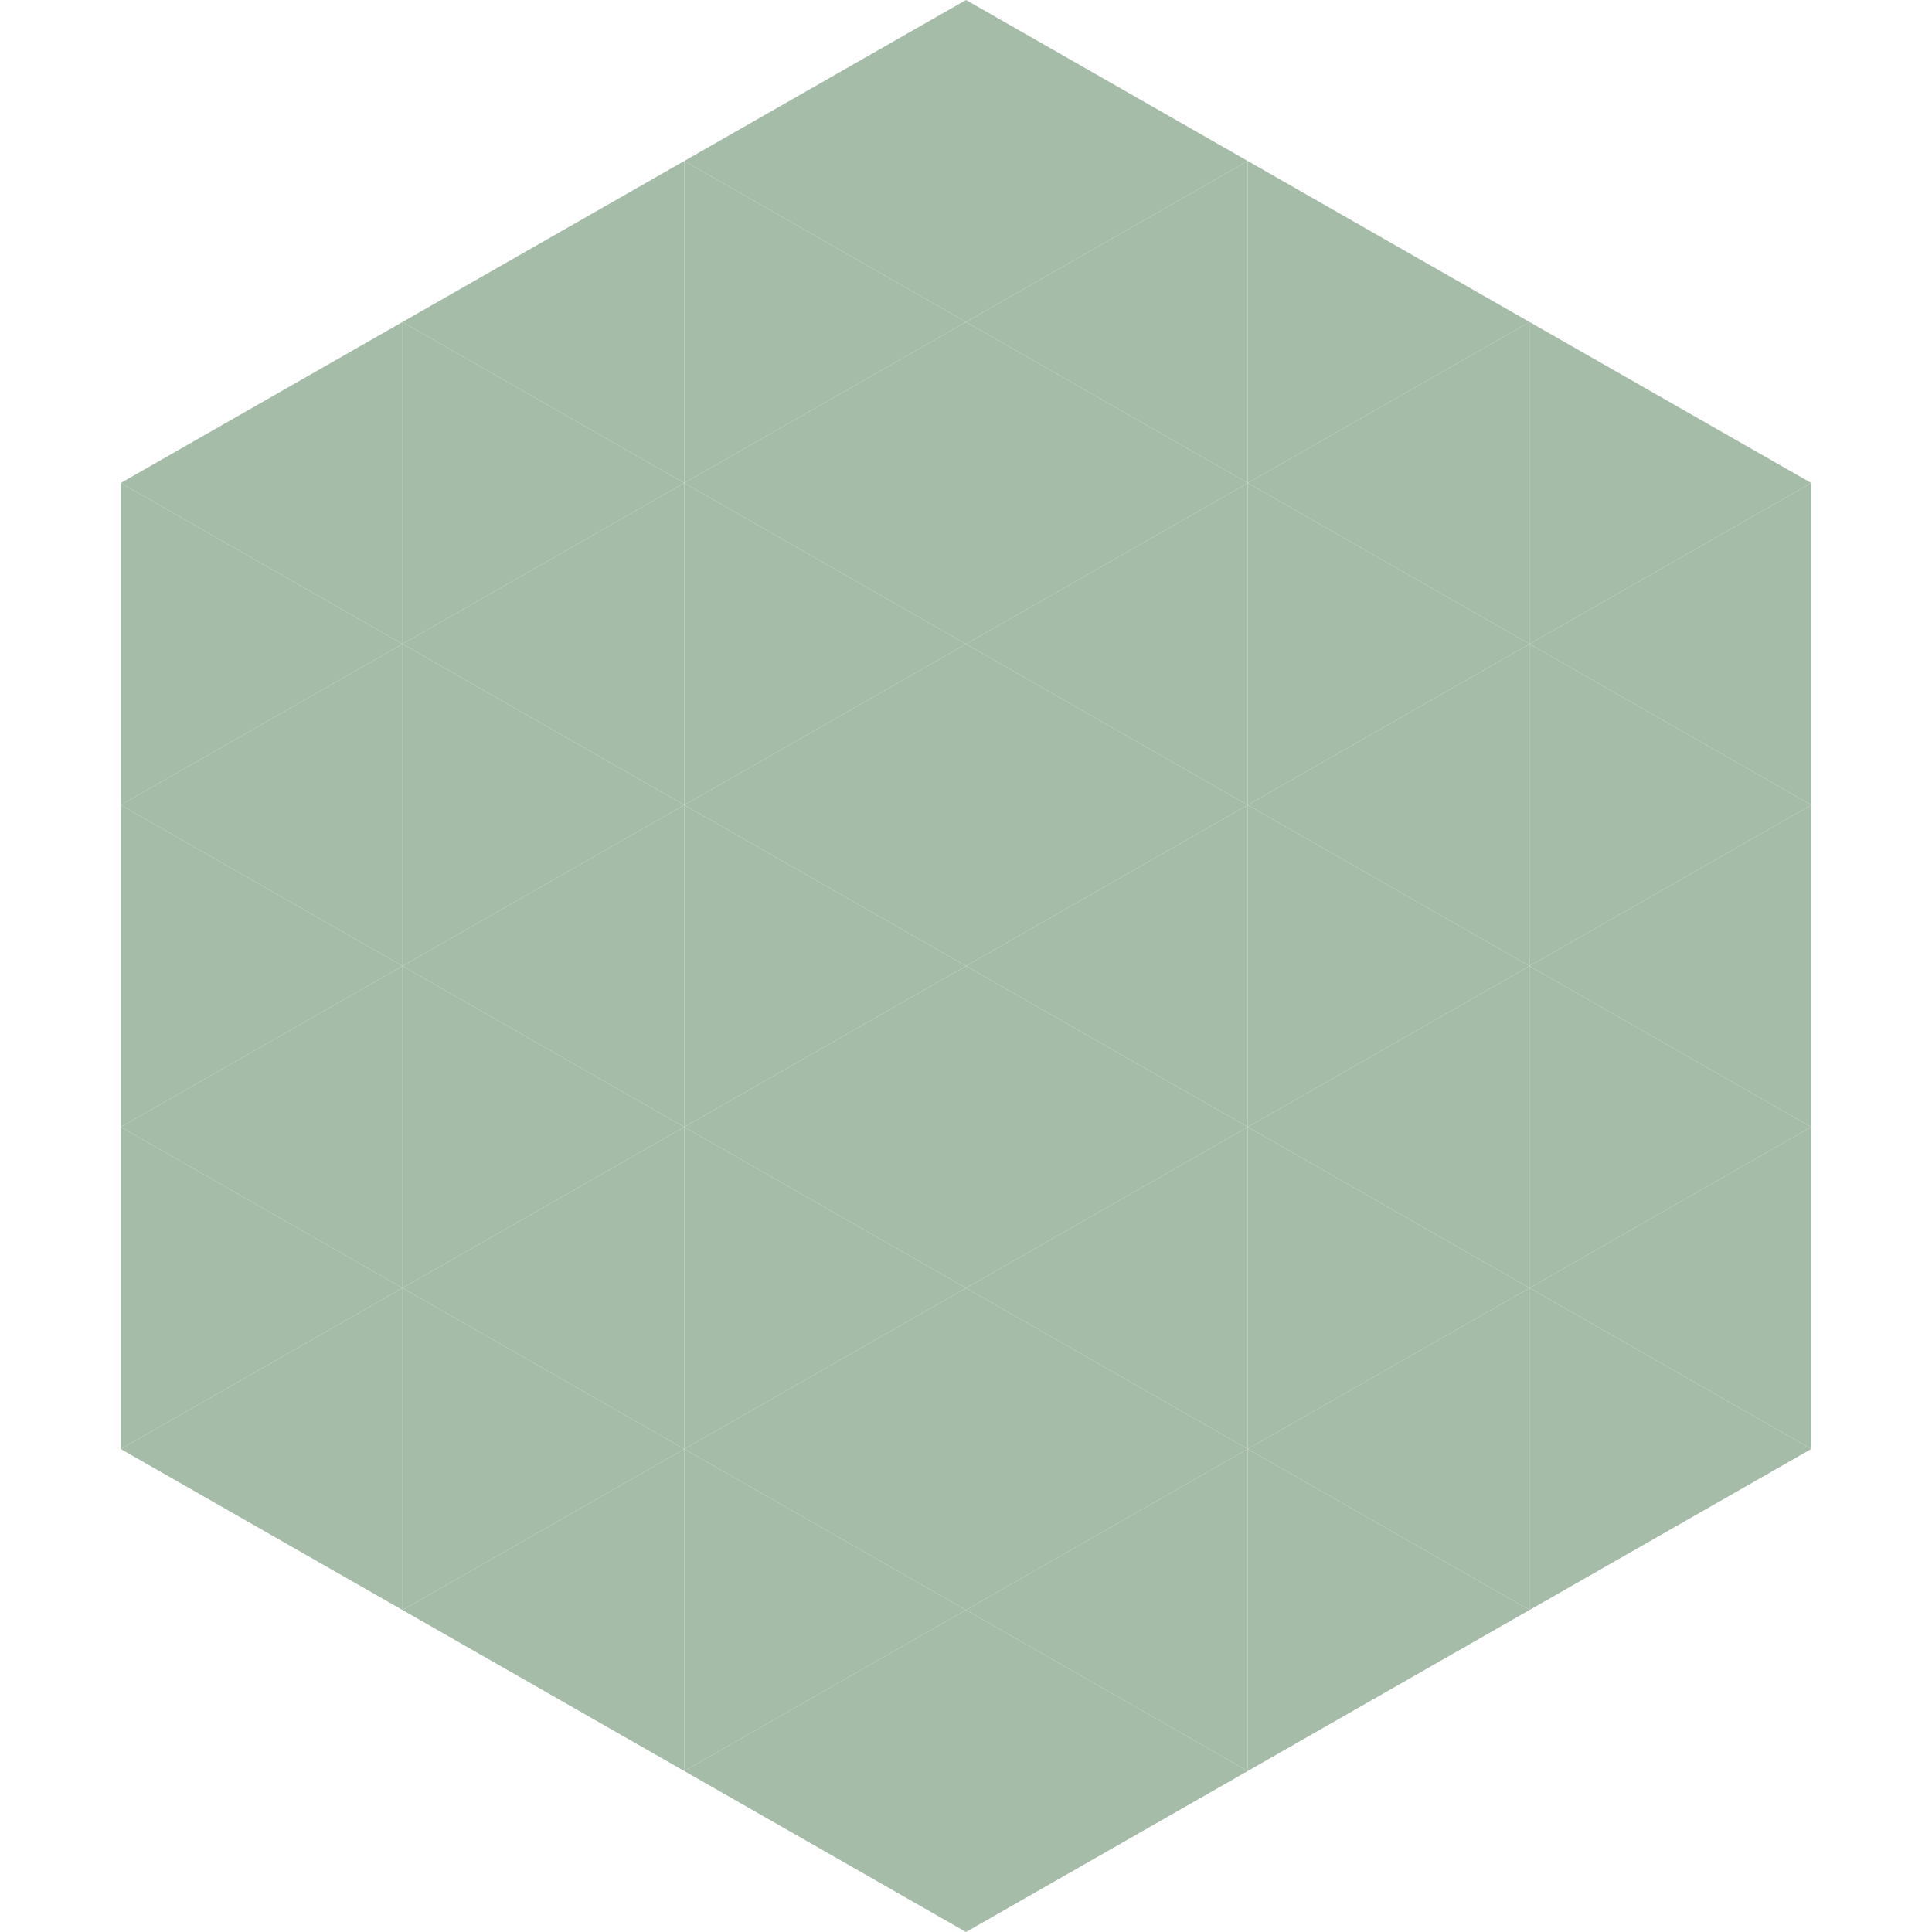 <?xml version="1.0"?>
<!-- Generated by SVGo -->
<svg width="240" height="240"
     xmlns="http://www.w3.org/2000/svg"
     xmlns:xlink="http://www.w3.org/1999/xlink">
<polygon points="50,40 15,60 50,80" style="fill:rgb(165,188,169)" />
<polygon points="190,40 225,60 190,80" style="fill:rgb(165,188,169)" />
<polygon points="15,60 50,80 15,100" style="fill:rgb(165,188,169)" />
<polygon points="225,60 190,80 225,100" style="fill:rgb(165,188,169)" />
<polygon points="50,80 15,100 50,120" style="fill:rgb(165,188,169)" />
<polygon points="190,80 225,100 190,120" style="fill:rgb(165,188,169)" />
<polygon points="15,100 50,120 15,140" style="fill:rgb(165,188,169)" />
<polygon points="225,100 190,120 225,140" style="fill:rgb(165,188,169)" />
<polygon points="50,120 15,140 50,160" style="fill:rgb(165,188,169)" />
<polygon points="190,120 225,140 190,160" style="fill:rgb(165,188,169)" />
<polygon points="15,140 50,160 15,180" style="fill:rgb(165,188,169)" />
<polygon points="225,140 190,160 225,180" style="fill:rgb(165,188,169)" />
<polygon points="50,160 15,180 50,200" style="fill:rgb(165,188,169)" />
<polygon points="190,160 225,180 190,200" style="fill:rgb(165,188,169)" />
<polygon points="15,180 50,200 15,220" style="fill:rgb(255,255,255); fill-opacity:0" />
<polygon points="225,180 190,200 225,220" style="fill:rgb(255,255,255); fill-opacity:0" />
<polygon points="50,0 85,20 50,40" style="fill:rgb(255,255,255); fill-opacity:0" />
<polygon points="190,0 155,20 190,40" style="fill:rgb(255,255,255); fill-opacity:0" />
<polygon points="85,20 50,40 85,60" style="fill:rgb(165,188,169)" />
<polygon points="155,20 190,40 155,60" style="fill:rgb(165,188,169)" />
<polygon points="50,40 85,60 50,80" style="fill:rgb(165,188,169)" />
<polygon points="190,40 155,60 190,80" style="fill:rgb(165,188,169)" />
<polygon points="85,60 50,80 85,100" style="fill:rgb(165,188,169)" />
<polygon points="155,60 190,80 155,100" style="fill:rgb(165,188,169)" />
<polygon points="50,80 85,100 50,120" style="fill:rgb(165,188,169)" />
<polygon points="190,80 155,100 190,120" style="fill:rgb(165,188,169)" />
<polygon points="85,100 50,120 85,140" style="fill:rgb(165,188,169)" />
<polygon points="155,100 190,120 155,140" style="fill:rgb(165,188,169)" />
<polygon points="50,120 85,140 50,160" style="fill:rgb(165,188,169)" />
<polygon points="190,120 155,140 190,160" style="fill:rgb(165,188,169)" />
<polygon points="85,140 50,160 85,180" style="fill:rgb(165,188,169)" />
<polygon points="155,140 190,160 155,180" style="fill:rgb(165,188,169)" />
<polygon points="50,160 85,180 50,200" style="fill:rgb(165,188,169)" />
<polygon points="190,160 155,180 190,200" style="fill:rgb(165,188,169)" />
<polygon points="85,180 50,200 85,220" style="fill:rgb(165,188,169)" />
<polygon points="155,180 190,200 155,220" style="fill:rgb(165,188,169)" />
<polygon points="120,0 85,20 120,40" style="fill:rgb(165,188,169)" />
<polygon points="120,0 155,20 120,40" style="fill:rgb(165,188,169)" />
<polygon points="85,20 120,40 85,60" style="fill:rgb(165,188,169)" />
<polygon points="155,20 120,40 155,60" style="fill:rgb(165,188,169)" />
<polygon points="120,40 85,60 120,80" style="fill:rgb(165,188,169)" />
<polygon points="120,40 155,60 120,80" style="fill:rgb(165,188,169)" />
<polygon points="85,60 120,80 85,100" style="fill:rgb(165,188,169)" />
<polygon points="155,60 120,80 155,100" style="fill:rgb(165,188,169)" />
<polygon points="120,80 85,100 120,120" style="fill:rgb(165,188,169)" />
<polygon points="120,80 155,100 120,120" style="fill:rgb(165,188,169)" />
<polygon points="85,100 120,120 85,140" style="fill:rgb(165,188,169)" />
<polygon points="155,100 120,120 155,140" style="fill:rgb(165,188,169)" />
<polygon points="120,120 85,140 120,160" style="fill:rgb(165,188,169)" />
<polygon points="120,120 155,140 120,160" style="fill:rgb(165,188,169)" />
<polygon points="85,140 120,160 85,180" style="fill:rgb(165,188,169)" />
<polygon points="155,140 120,160 155,180" style="fill:rgb(165,188,169)" />
<polygon points="120,160 85,180 120,200" style="fill:rgb(165,188,169)" />
<polygon points="120,160 155,180 120,200" style="fill:rgb(165,188,169)" />
<polygon points="85,180 120,200 85,220" style="fill:rgb(165,188,169)" />
<polygon points="155,180 120,200 155,220" style="fill:rgb(165,188,169)" />
<polygon points="120,200 85,220 120,240" style="fill:rgb(165,188,169)" />
<polygon points="120,200 155,220 120,240" style="fill:rgb(165,188,169)" />
<polygon points="85,220 120,240 85,260" style="fill:rgb(255,255,255); fill-opacity:0" />
<polygon points="155,220 120,240 155,260" style="fill:rgb(255,255,255); fill-opacity:0" />
</svg>
